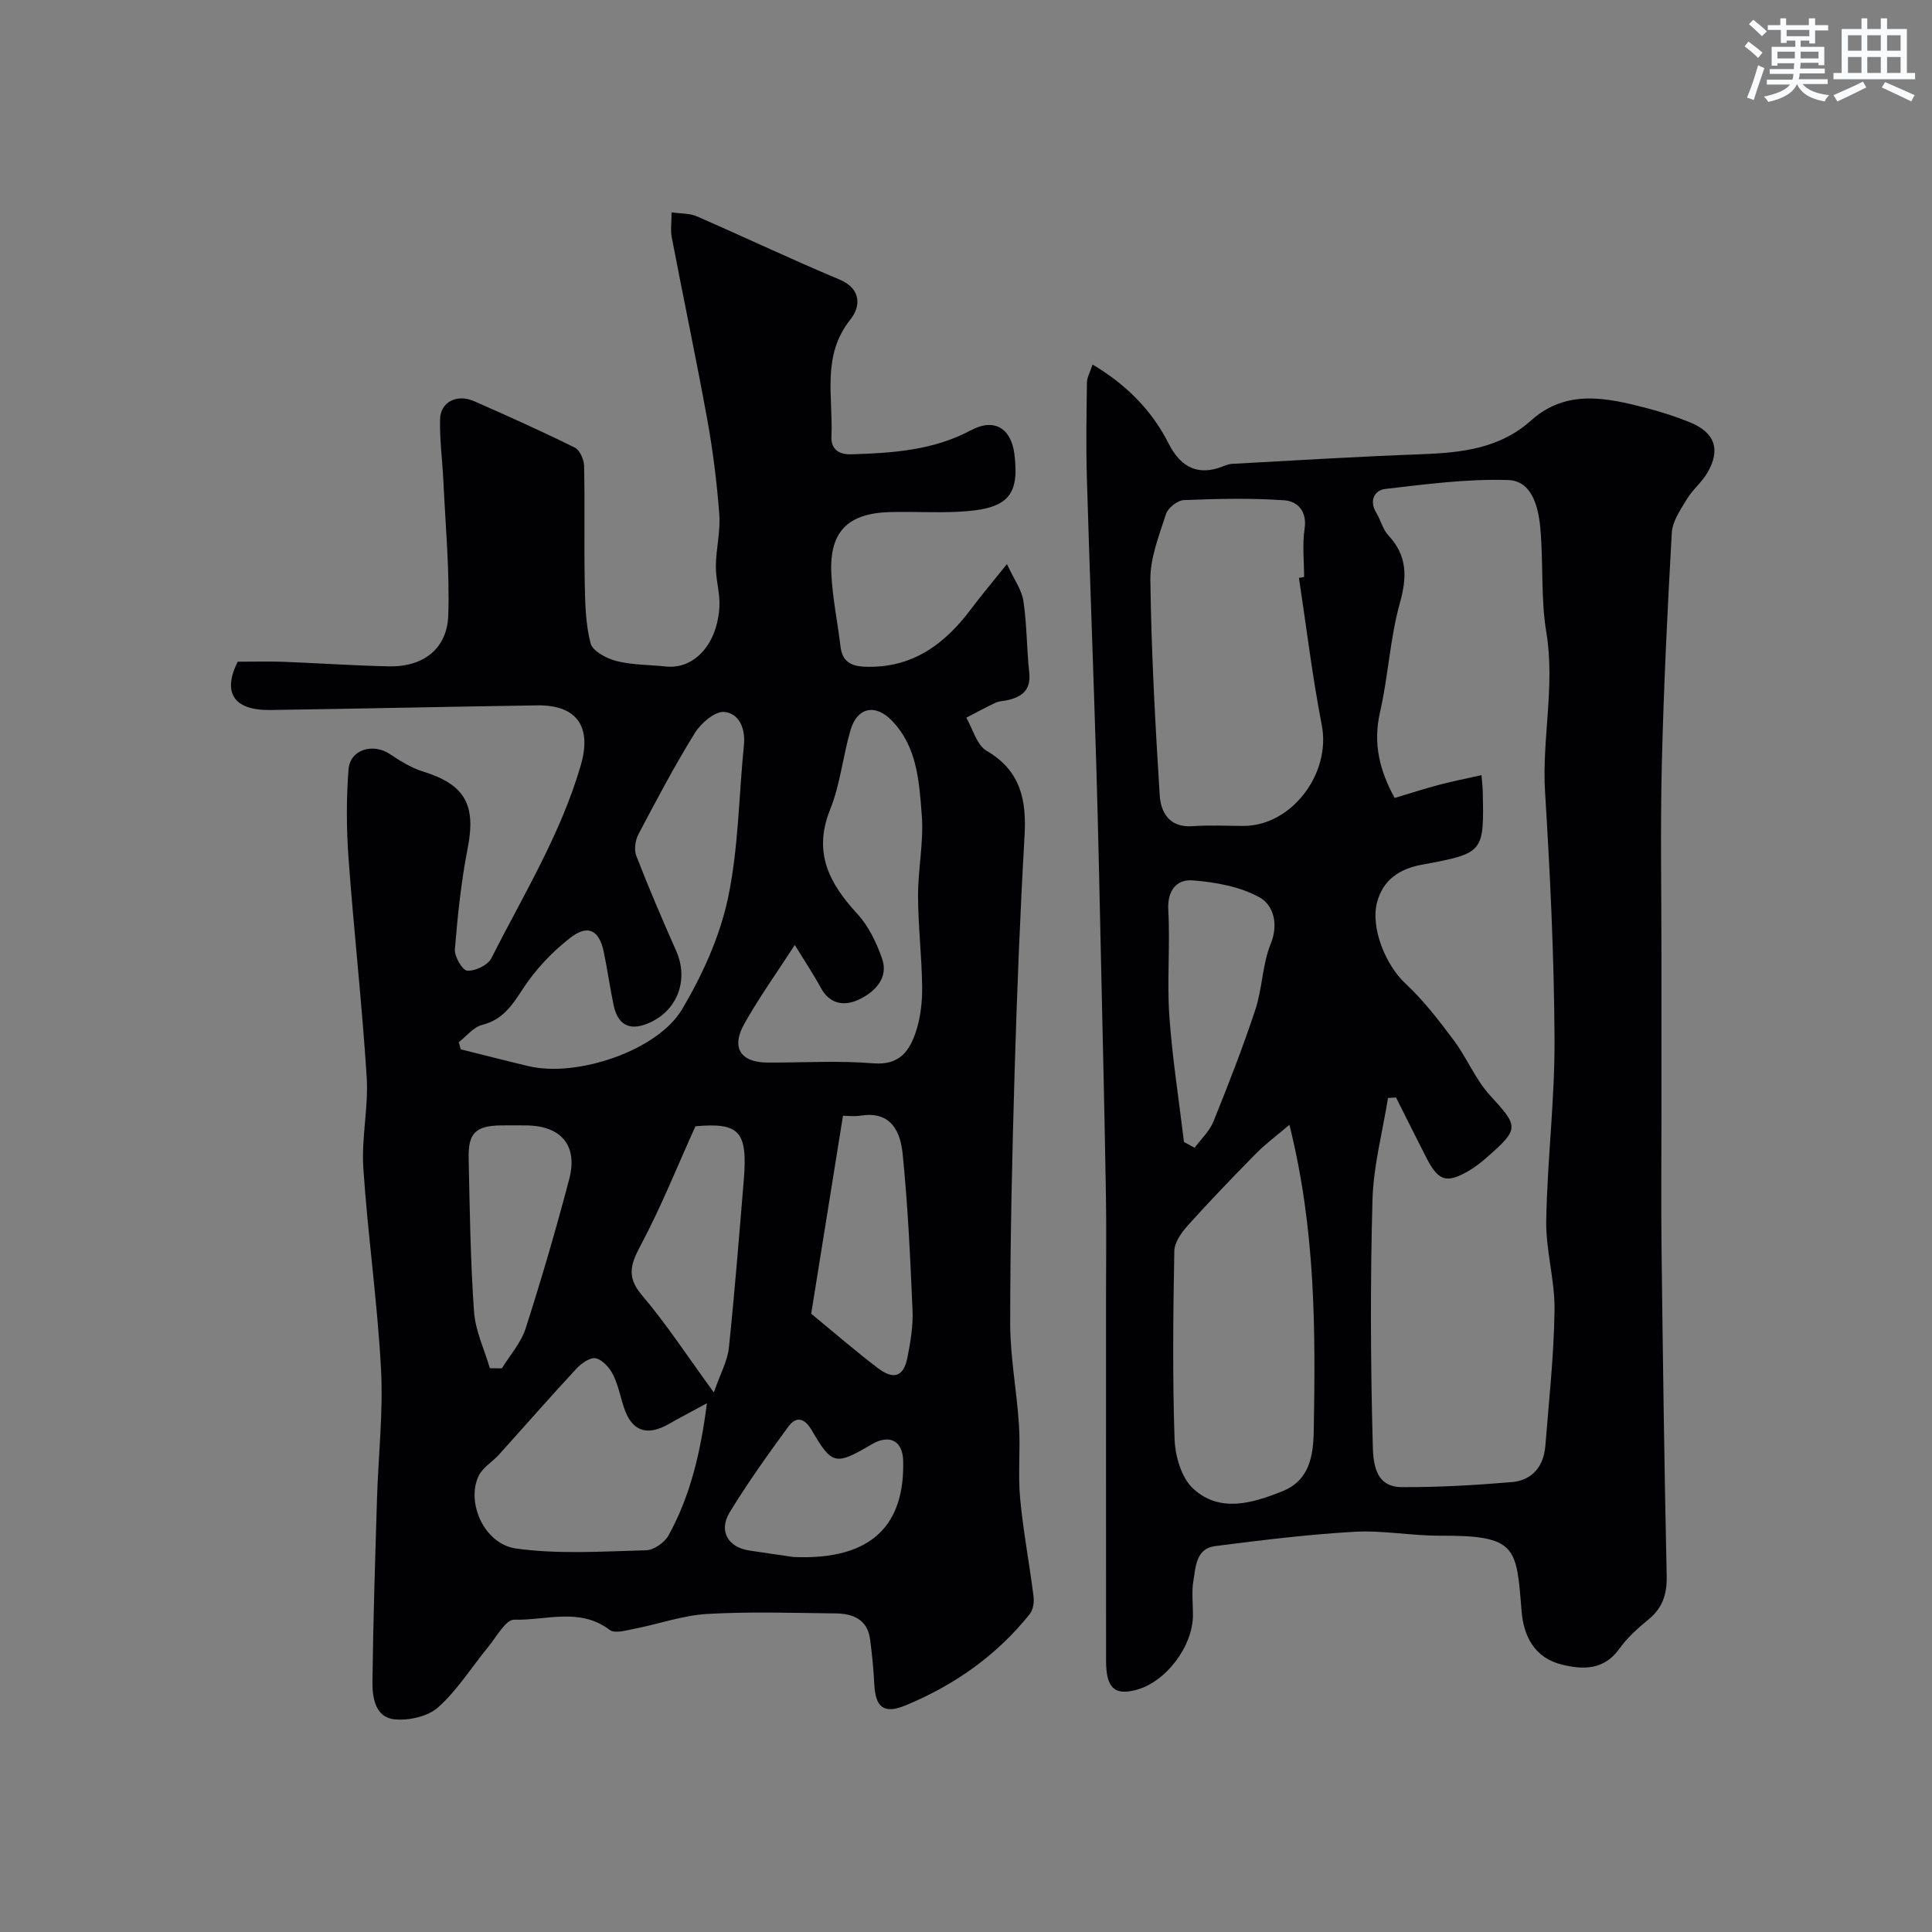 <svg enable-background="new 0 0 400 400" viewBox="0 0 400 400" xmlns="http://www.w3.org/2000/svg"><rect x="0" y="0" width="400" height="400" fill="#808080" stroke="none"/><path d="m49.21 137c3.67 0 6.6-.09 9.52.02 7.27.28 14.53.79 21.8.94 7.09.15 12.05-3.61 12.28-10.57.3-9.23-.58-18.51-1.01-27.76-.2-4.28-.79-8.56-.69-12.83.08-3.57 3.48-5.3 7.04-3.74 7.01 3.07 14 6.22 20.86 9.61 1.04.51 1.89 2.49 1.92 3.81.18 7.99-.02 15.99.13 23.99.08 4.27.16 8.65 1.21 12.73.42 1.61 3.33 3.14 5.37 3.66 3.3.83 6.82.77 10.25 1.13 5.84.61 10.65-4.6 11.06-12.44.14-2.75-.77-5.54-.74-8.3.03-3.6.98-7.22.71-10.78-.49-6.51-1.3-13.03-2.46-19.46-2.3-12.65-4.96-25.24-7.38-37.87-.28-1.43-.04-2.96-.04-5.17 1.94.28 3.75.17 5.23.82 9.87 4.3 19.6 8.92 29.53 13.08 4.71 1.97 4.29 5.76 2.3 8.23-6.06 7.53-3.58 16.1-3.96 24.3-.11 2.36 1.27 3.75 4.11 3.66 8.56-.26 16.97-.81 24.79-4.99 4.81-2.57 8.33-.42 8.99 5.02 1.07 8.74-1.47 11.39-11.76 11.87-4.65.22-9.33-.06-13.99.06-8.78.23-12.6 4.09-12.16 12.79.25 5.04 1.3 10.03 1.9 15.06.37 3.09 2.14 4.06 5.06 4.17 9.72.35 16.45-4.58 21.95-11.93 2.13-2.84 4.42-5.55 7.45-9.32 1.46 3.17 3.06 5.32 3.41 7.66.73 4.87.66 9.86 1.2 14.76.4 3.64-1.48 5.09-4.58 5.77-.8.17-1.67.17-2.38.51-2.06.96-4.05 2.06-6.07 3.1 1.36 2.34 2.16 5.65 4.19 6.84 7.11 4.16 8.3 10.24 7.87 17.69-.93 16.18-1.57 32.39-2.05 48.59-.51 17.42-.92 34.86-.92 52.29 0 7.03 1.38 14.05 1.82 21.1.32 5-.23 10.07.23 15.05.63 6.8 1.92 13.54 2.78 20.32.15 1.2-.06 2.81-.77 3.69-6.84 8.57-15.59 14.71-25.64 18.89-4.61 1.92-6.32.47-6.56-4.42-.16-3.09-.46-6.19-.87-9.26-.55-4.1-3.57-5.29-7.12-5.33-8.86-.1-17.74-.4-26.57.11-5.07.29-10.04 2.08-15.09 3.07-1.7.33-4.07 1.04-5.12.24-6.22-4.72-13.21-1.94-19.78-2.12-1.76-.05-3.7 3.6-5.41 5.68-3.44 4.17-6.35 8.9-10.32 12.45-2.14 1.92-6.13 2.81-9.11 2.49-3.9-.41-4.55-4.48-4.51-7.74.15-12.62.56-25.24.94-37.85.27-8.95 1.31-17.93.84-26.84-.74-13.93-2.74-27.78-3.67-41.71-.41-6.22 1.09-12.56.7-18.78-.95-15.09-2.65-30.13-3.75-45.21-.45-6.15-.49-12.39-.01-18.54.33-4.13 5.05-5.5 8.55-3.17 2.14 1.42 4.42 2.85 6.84 3.6 8.73 2.7 11.04 6.9 9.28 15.89-1.35 6.89-2.08 13.92-2.65 20.92-.12 1.49 1.56 4.37 2.56 4.44 1.64.1 4.25-1.13 4.97-2.55 6.64-13.1 14.38-25.7 18.53-39.96 2.33-7.99-.77-12.54-9.02-12.42-18.43.27-36.86.69-55.29.96-7.67.09-9.87-3.69-6.72-10zm45.78 78.77c.13.49.26.98.4 1.48 4.7 1.17 9.39 2.38 14.11 3.5 9.92 2.34 26.63-3.18 31.74-11.82 4.18-7.07 7.76-14.93 9.46-22.9 2.21-10.36 2.25-21.17 3.32-31.78.35-3.44-1-6.56-4.07-6.85-1.92-.18-4.83 2.32-6.09 4.36-4.21 6.8-7.95 13.89-11.68 20.97-.66 1.25-.93 3.2-.44 4.46 2.57 6.63 5.37 13.17 8.25 19.67 2.72 6.13.18 12.67-6.05 15.11-3.7 1.45-6.05.18-6.91-3.92-.77-3.66-1.27-7.37-2.04-11.03-.94-4.43-3.25-5.7-6.9-2.87-3.77 2.92-7.23 6.58-9.82 10.56-2.24 3.45-4.17 6.4-8.46 7.49-1.8.46-3.22 2.33-4.82 3.57zm69.56-20.12c-3.71 5.73-7.39 10.87-10.46 16.34-2.76 4.92-.76 7.96 4.76 8 7.33.04 14.69-.44 21.97.16 5.47.45 7.53-2.63 8.84-6.65.95-2.9 1.3-6.13 1.26-9.2-.07-6.27-.83-12.53-.85-18.79-.01-5.6 1.21-11.24.77-16.78-.54-6.89-.92-14.15-6.26-19.6-3.39-3.46-7.1-2.68-8.48 2-1.6 5.44-2.13 11.26-4.23 16.47-3.57 8.88-.22 15.26 5.6 21.57 2.34 2.54 3.99 5.97 5.15 9.28 1.39 3.97-1.39 6.78-4.51 8.36-2.93 1.49-6.17 1.38-8.16-2.28-1.54-2.85-3.35-5.55-5.4-8.88zm-18.19 94.88c-3.28 1.78-5.57 2.96-7.79 4.24-4.59 2.65-7.73 1.59-9.36-3.27-.77-2.31-1.22-4.78-2.3-6.92-.72-1.42-2.18-3.06-3.57-3.36-1.14-.25-2.98 1.05-4 2.15-5.43 5.85-10.69 11.87-16.04 17.8-1.37 1.52-3.38 2.67-4.21 4.41-2.6 5.5 1.13 14.09 7.75 15.02 8.82 1.24 17.94.6 26.92.37 1.62-.04 3.86-1.62 4.67-3.11 4.44-8.08 6.59-16.89 7.93-27.33zm28.17-59.53c-2.27 14.14-4.44 27.62-6.58 40.99 4.73 3.89 9.16 7.74 13.83 11.28 3.29 2.5 5.32 1.72 6.1-2.23.63-3.2 1.19-6.51 1.05-9.74-.47-10.86-.96-21.73-2.06-32.53-.61-5.93-3.53-8.61-8.59-7.8-1.46.23-2.99.03-3.75.03zm-30.55 2.18c-3.85 8.53-7.08 16.61-11.13 24.26-2.08 3.93-3.39 6.67.03 10.69 5.11 6 9.44 12.67 14.91 20.16 1.42-4.06 2.83-6.56 3.11-9.19 1.21-11.57 2.13-23.17 3.09-34.76.85-10.21-.97-11.95-10.01-11.16zm-42.56 50.1c.83.01 1.66.01 2.49.02 1.68-2.74 3.96-5.29 4.92-8.27 3.28-10.21 6.29-20.53 9.02-30.9 1.85-7.05-1.73-11.13-9.12-11.13-1.67 0-3.33-.02-5 0-5.21.08-6.81 1.54-6.7 6.78.22 10.6.37 21.22 1.11 31.78.28 3.97 2.14 7.82 3.28 11.72zm62.85 39.08c16.65.73 23.06-7.03 22.72-19.95-.11-4.13-2.84-5.53-6.51-3.38-7.5 4.4-8.2 4.32-12.4-2.88-1.54-2.64-3.25-2.99-4.9-.73-4.22 5.76-8.39 11.59-12.1 17.68-2.35 3.86-.37 7.22 4 7.91 3.06.47 6.13.9 9.19 1.35z" fill="#010103"/><path d="m226.2 75.47c7.09 4.22 12.29 9.53 15.74 16.34 2.33 4.59 5.6 6.56 10.33 5.08.92-.29 1.83-.79 2.77-.85 13.03-.72 26.05-1.51 39.09-1.99 8.32-.31 16.29-1.11 22.89-7.02 7.31-6.53 15.68-4.69 23.97-2.52 2.98.78 5.94 1.74 8.8 2.89 5.27 2.12 6.53 5.69 3.67 10.54-1.16 1.95-3.04 3.47-4.22 5.42-1.3 2.16-2.97 4.54-3.11 6.91-.91 16.01-1.68 32.03-2.07 48.07-.32 13.51-.07 27.03-.07 40.55v31.05c0 9.7-.1 19.39.02 29.09.27 22.43.57 44.85 1.06 67.27.08 3.81-.88 6.64-3.83 9.05-2.19 1.78-4.35 3.74-5.97 6.01-3.22 4.5-7.65 4.35-12.03 3.24-5.44-1.38-7.78-5.71-8.21-11-1.08-13.28-.89-15.73-16.84-15.65-5.93.03-11.89-1.15-17.79-.81-9.63.55-19.24 1.74-28.81 2.96-4 .51-4.03 4.31-4.52 7.26-.37 2.27-.08 4.65-.08 6.98 0 6.55-5.65 13.97-11.85 15.56-4.44 1.15-6.14-.48-6.14-6.05-.02-24.99-.01-49.98-.01-74.96 0-7.16.1-14.33-.02-21.49-.27-15.76-.63-31.52-.99-47.28-.31-13.93-.59-27.86-1.01-41.79-.6-19.86-1.37-39.72-1.95-59.58-.19-6.52-.07-13.04.02-19.56.02-1.05.63-2.07 1.16-3.72zm62.83 151.75c-.55.04-1.11.07-1.66.11-1.12 7.01-3.01 14.01-3.21 21.05-.47 16.81-.4 33.66.05 50.47.09 3.45.18 9.01 5.97 9.04 7.59.05 15.21-.4 22.78-1.03 4.26-.35 6.65-3.25 6.99-7.52.74-9.36 1.77-18.72 1.9-28.09.09-6.18-1.83-12.38-1.72-18.56.22-12.54 1.79-25.07 1.72-37.6-.09-17.03-.91-34.08-1.96-51.09-.68-11.05 2.11-21.97.26-33.09-1.18-7.13-.58-14.53-1.26-21.76-.41-4.26-1.74-9.6-6.62-9.76-8.46-.28-17 .86-25.46 1.84-2.19.26-3.42 2.38-1.87 4.92.92 1.51 1.33 3.42 2.49 4.67 3.94 4.23 3.92 8.58 2.4 14.02-2.05 7.34-2.4 15.14-4.11 22.6-1.49 6.49-.09 12.09 3.03 17.77 3.31-.99 6.24-1.94 9.21-2.73 2.82-.74 5.69-1.3 8.77-1.99.15 1.82.24 2.47.25 3.12.3 13.04.29 13.01-12.7 15.44-4.43.83-7.87 3.01-9.15 7.67-1.45 5.29 1.74 13.1 5.87 16.93 3.75 3.48 6.92 7.63 10 11.75 2.72 3.65 4.48 8.1 7.52 11.42 5.88 6.42 6.12 6.85-.68 12.8-1.22 1.07-2.53 2.1-3.94 2.9-4.44 2.52-6.12 1.96-8.53-2.72-2.14-4.17-4.23-8.38-6.34-12.58zm-20.1-107.58c.36-.06.71-.11 1.07-.17 0-3.33-.39-6.71.1-9.96.56-3.69-1.48-5.74-4.2-5.93-6.91-.48-13.87-.32-20.8-.04-1.31.05-3.29 1.62-3.7 2.9-1.43 4.45-3.29 9.1-3.23 13.65.19 14.84 1.01 29.68 1.93 44.5.23 3.71 2.05 6.82 6.87 6.46 3.47-.26 6.98-.05 10.47-.05 10.02-.01 18.16-10.89 16.22-20.87-1.96-10.08-3.18-20.32-4.73-30.49zm-1.97 113.24c-2.63 2.24-4.92 3.92-6.88 5.91-4.81 4.88-9.56 9.82-14.14 14.91-1.32 1.47-2.78 3.51-2.81 5.31-.24 12.97-.39 25.95.05 38.9.12 3.54 1.41 8.04 3.84 10.28 5.5 5.08 12.23 3.05 18.42.59 5.66-2.25 6.47-7.3 6.56-12.58.36-20.76.41-41.5-5.04-63.32zm-21.83 3.56c.74.4 1.47.8 2.21 1.19 1.32-1.79 3.07-3.41 3.88-5.41 3.09-7.65 6.1-15.36 8.69-23.19 1.46-4.41 1.44-9.36 3.18-13.62 1.72-4.22.44-8.09-2.28-9.6-4.06-2.26-9.16-3.17-13.9-3.54-3.27-.25-5.26 2.05-5.03 6.16.41 7.29-.29 14.65.22 21.93.61 8.72 1.99 17.39 3.03 26.08z" fill="#010103"/><g fill="#fafbfc"><path d="m361.2 9.6.8-1c.9.7 1.9 1.4 2.9 2.3l-.9 1.1c-1-1-2-1.8-2.8-2.4zm.5 10.6c.9-2.1 1.6-4.3 2.3-6.7.4.2.8.4 1.3.6-.7 2.1-1.5 4.3-2.2 6.6zm.4-15.2.9-.9c1 .8 2 1.6 2.8 2.4l-1 1c-.9-.9-1.8-1.7-2.7-2.5zm12.5-1.2h1.2v1.4h2.7v1.1h-2.7v2.7h-1.2v-.6h-1.8v1.3h4.9v3.8h-1.2v-.5h-3.7c0 .4-.1.9-.1 1.2h5.1v1h-5.2c0 .5-.1.9-.2 1.2h6v1h-5.2c1.1 1.3 2.9 2 5.5 2.3-.4.4-.7.8-.9 1.3-2.9-.5-4.8-1.6-5.7-3.5h-.1c-.8 1.7-2.7 2.9-5.9 3.6-.2-.4-.6-.8-.9-1.1 2.8-.6 4.6-1.4 5.4-2.5h-4.8v-1h5.3c.1-.3.2-.7.2-1.2h-4.9v-1h5c0-.4 0-.8.1-1.2h-3.5v.5h-1.2v-3.9h4.9v-1.3h-1.8v.5h-1.2v-2.7h-2.7v-1h2.6v-1.4h1.2v1.4h4.7v-1.4zm-6.6 8.3h3.6c0-.4 0-.9 0-1.4h-3.6zm1.9-4.6h4.7v-1.3h-4.7zm6.6 3.2h-3.7v1.4h3.7z"/><path d="m385.3 3.8h1.3v2.2h2.8v-2.2h1.3v2.2h4.1v9.1h1.7v1.3h-16.9v-1.3h1.7v-9.1h4.1v-2.2zm.4 13.1.7 1.2c-1.8.9-3.8 1.9-6 2.9-.2-.4-.5-.8-.8-1.3 2.3-1 4.3-1.9 6.1-2.8zm-3.1-6.4h2.8v-3.2h-2.8zm0 4.6h2.8v-3.3h-2.8zm4-4.6h2.8v-3.2h-2.8zm0 4.6h2.8v-3.3h-2.8zm3.7 1.9c2.1.9 4.1 1.8 6.1 2.7l-.7 1.3c-2.2-1.1-4.2-2-6.1-2.9zm3.2-9.7h-2.8v3.2h2.8zm-2.8 7.8h2.8v-3.3h-2.8z"/></g></svg>